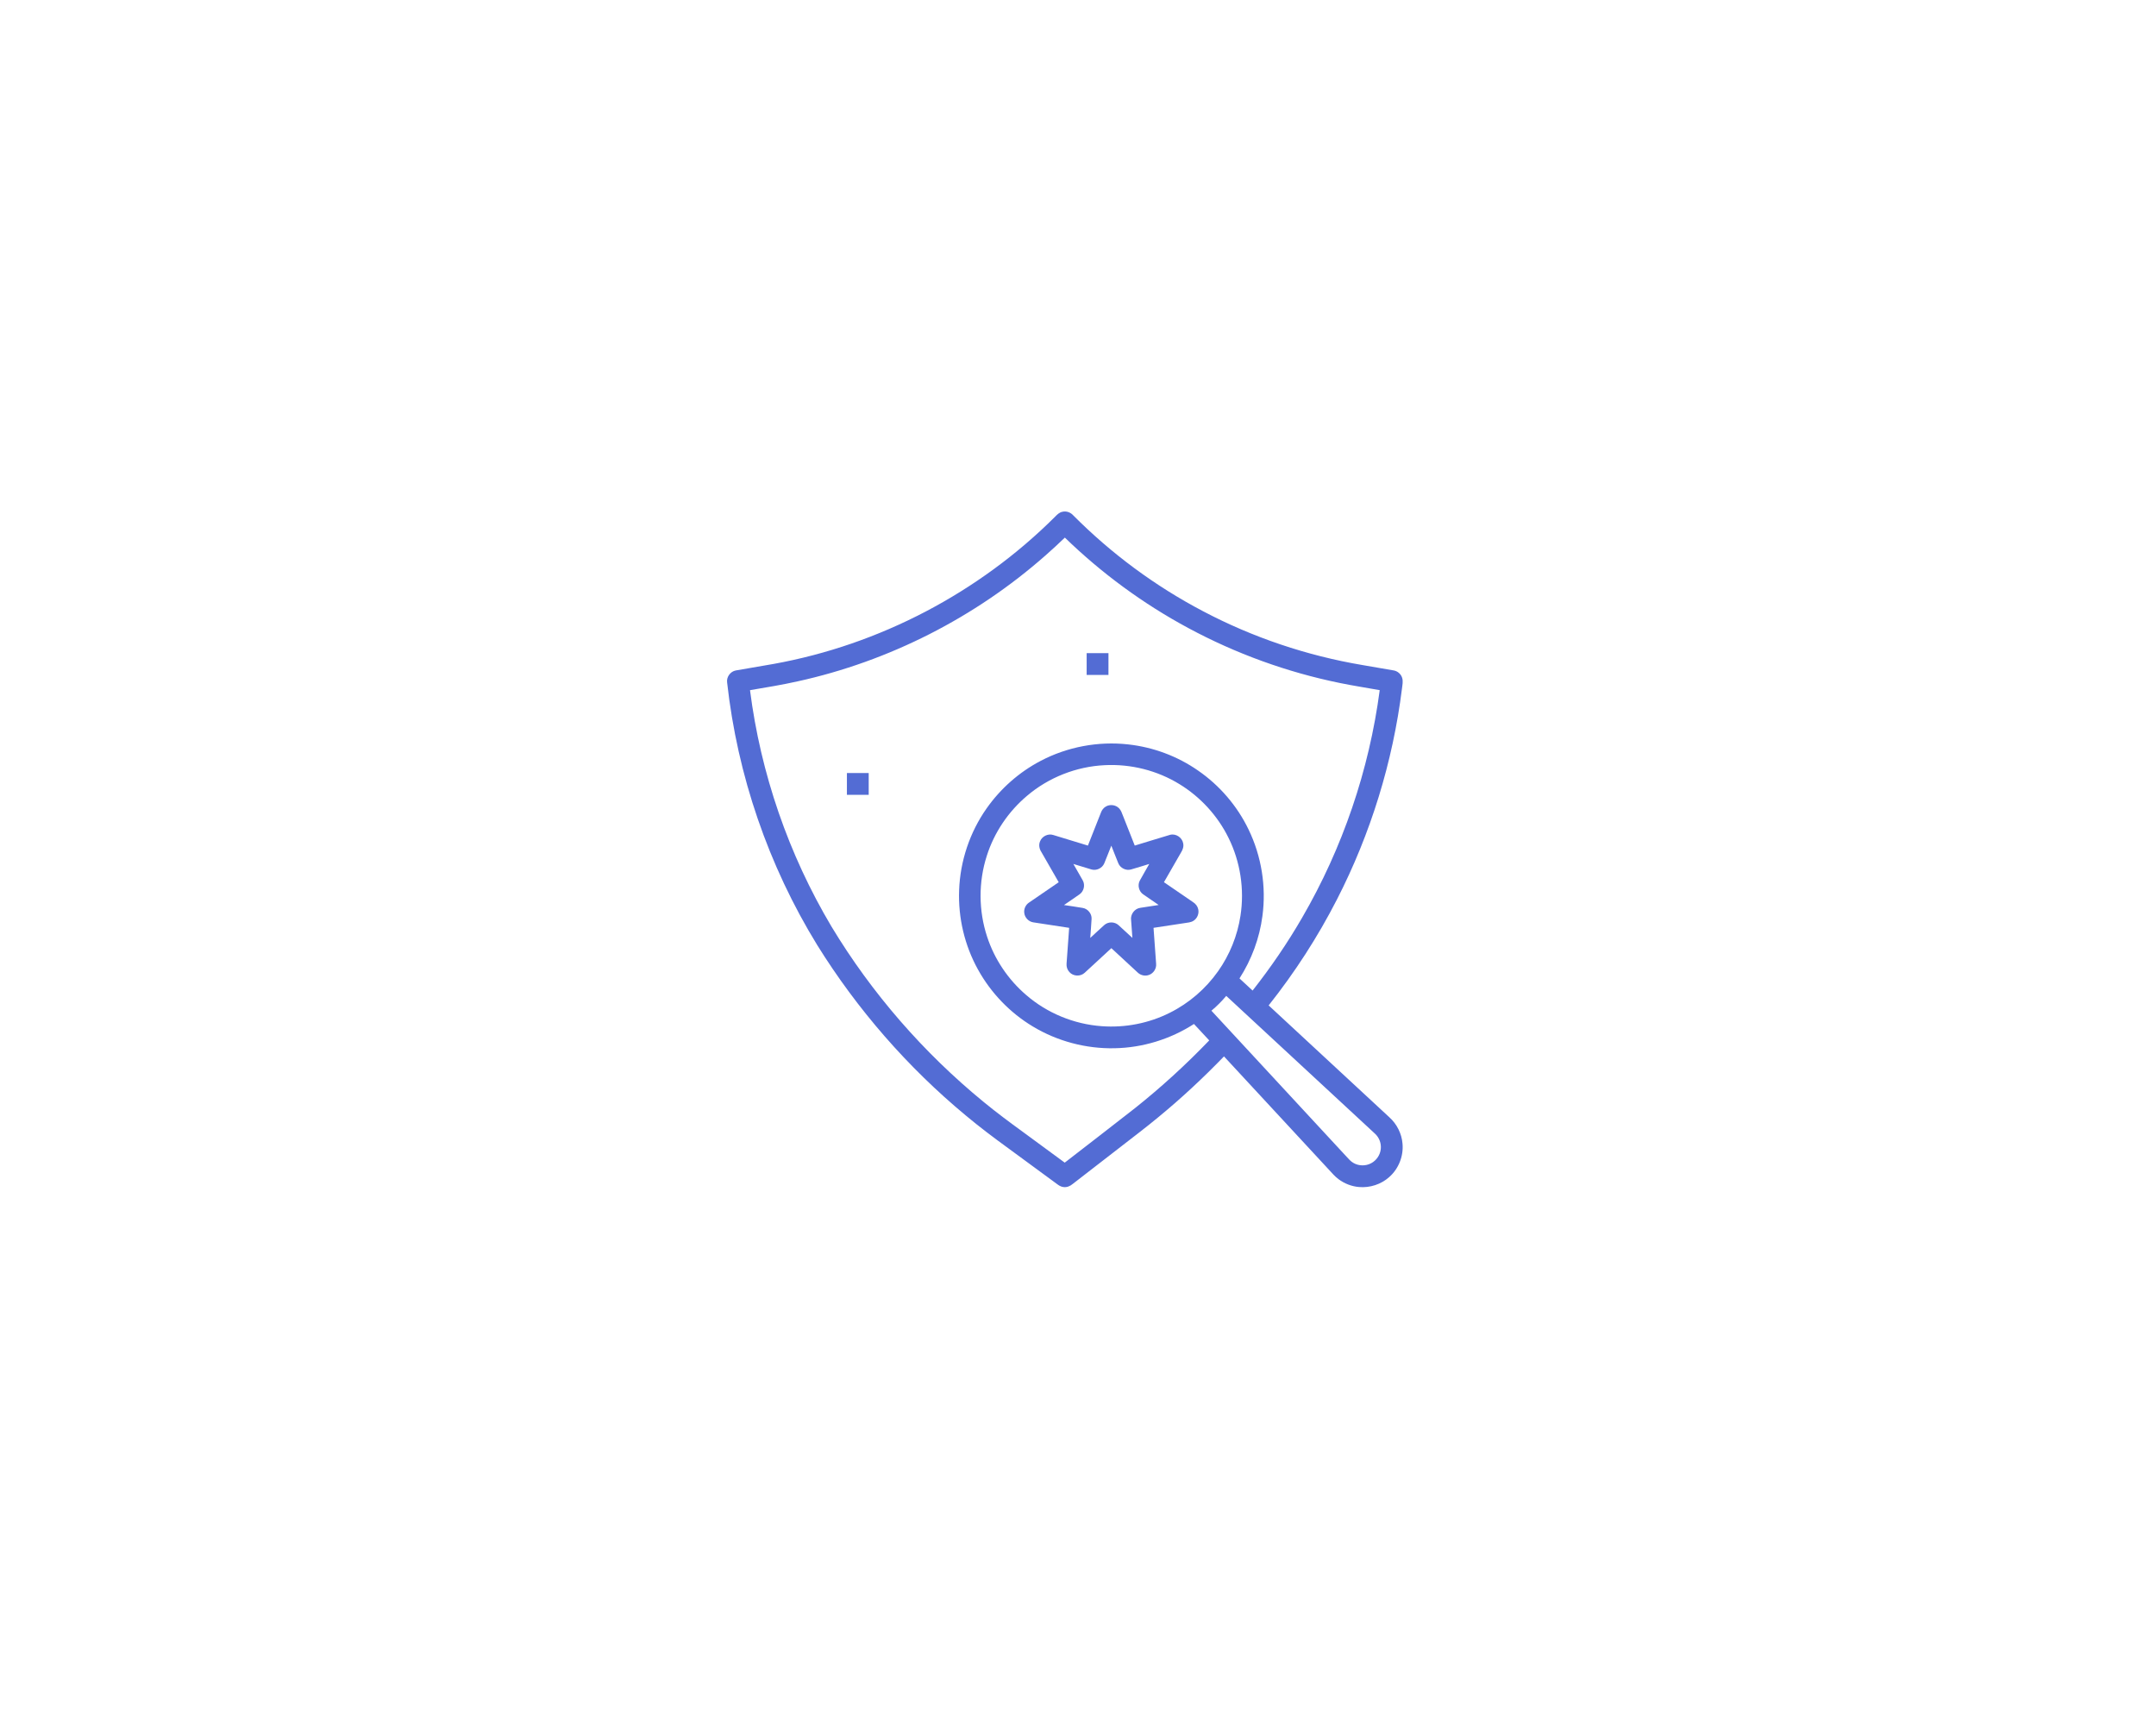 <svg width="100" height="80" class="absolute ml-4"
                                                    viewBox="0 0 198 172" fill="none"
                                                    xmlns="http://www.w3.org/2000/svg">
                                                    <g filter="url(#filter0_d_0_1)">
                                                        <path
                                                            d="M115.935 145.902C148.273 144.718 173.543 115.782 172.284 81.378C171.024 46.974 143.706 19.963 111.367 21.146C110.31 21.185 109.252 21.224 108.351 21.418C75.473 24.392 37.376 54.281 22.079 82.852C21.371 84.166 21.122 85.624 21.174 87.071C21.227 88.517 21.577 89.793 22.38 91.051C39.573 118.433 79.904 145.45 112.912 146.013C113.97 145.974 114.877 145.941 115.935 145.902Z"
                                                            fill="white" />
                                                        <g opacity="0.2">
                                                            <path
                                                                d="M172.283 81.378C172.218 79.609 171.997 77.686 171.781 75.923C170.377 107.849 146.21 133.847 115.534 134.97C114.476 135.008 113.569 135.042 112.506 134.92C80.108 134.496 40.562 108.254 22.933 81.372C22.648 81.865 22.363 82.359 22.079 82.852C21.37 84.166 21.121 85.624 21.174 87.071C21.227 88.517 21.576 89.793 22.379 91.051C39.572 118.433 79.904 145.45 112.912 146.013C113.97 145.974 114.882 146.101 115.94 146.063C148.273 144.718 173.543 115.782 172.283 81.378Z"
                                                                fill="white" />
                                                        </g>
                                                        <path
                                                            d="M67.41 85.217C68.405 112.387 89.914 133.654 115.453 132.719C140.991 131.784 160.887 109.001 159.893 81.832C158.898 54.662 137.389 33.395 111.851 34.33C86.312 35.264 66.416 58.048 67.41 85.217Z"
                                                            fill="white" />
                                                        <path
                                                            d="M67.41 85.217C68.405 112.387 89.914 133.654 115.453 132.719C140.991 131.784 160.887 109.001 159.893 81.832C158.898 54.662 137.389 33.395 111.851 34.33C86.312 35.264 66.416 58.048 67.41 85.217Z"
                                                            fill="white" />
                                                        <path
                                                            d="M103.041 116.109L102.134 91.351C102.081 89.904 103.086 88.418 104.434 88.047L112.408 86.789C115.552 85.869 115.376 81.046 112.179 80.519L104.122 79.526C102.751 79.255 101.646 78.007 101.587 76.4L100.686 51.802C100.622 50.034 101.929 48.537 103.591 48.476L121.725 47.812C123.387 47.751 124.8 49.149 124.865 50.917L127.219 115.224C127.284 116.992 125.977 118.489 124.314 118.55L106.181 119.214C104.518 119.275 103.105 117.878 103.041 116.109Z"
                                                            fill="white" />
                                                    </g>
                                                    <path
                                                        d="M97.447 51.029C97.838 50.932 98.258 51.086 98.523 51.383C102.316 55.2 106.693 58.437 111.457 60.938C116.429 63.561 121.823 65.376 127.365 66.312C128.408 66.493 129.452 66.664 130.493 66.851C130.871 66.921 131.203 67.205 131.32 67.573C131.438 67.926 131.348 68.3 131.307 68.658C130.394 75.973 128.189 83.124 124.824 89.684C122.912 93.42 120.621 96.962 118.012 100.249C122.026 103.968 126.04 107.687 130.053 111.407C130.795 112.076 131.277 113.027 131.36 114.024C131.479 115.265 130.972 116.546 130.034 117.366C129.224 118.093 128.108 118.454 127.027 118.359C126.288 118.299 125.57 118.017 124.978 117.574C124.614 117.307 124.328 116.956 124.021 116.631C120.533 112.866 117.045 109.101 113.559 105.334C111.477 107.486 109.285 109.531 106.969 111.428C105.802 112.395 104.594 113.31 103.397 114.24C101.754 115.514 100.107 116.784 98.464 118.059C98.214 118.269 97.888 118.409 97.555 118.361C97.176 118.322 96.896 118.041 96.598 117.833C95.085 116.721 93.57 115.61 92.056 114.498C90.606 113.446 89.175 112.368 87.8 111.217C81.996 106.401 76.977 100.64 72.995 94.234C68.124 86.309 65.034 77.298 64.01 68.052C63.93 67.504 64.335 66.948 64.879 66.851C66.138 66.633 67.399 66.423 68.659 66.198C79.21 64.292 89.13 59.09 96.719 51.517C96.923 51.306 97.146 51.085 97.447 51.029ZM95.755 55.385C88.751 61.563 80.165 65.936 71.041 67.938C69.47 68.292 67.879 68.546 66.292 68.817C67.351 77.121 70.137 85.199 74.419 92.392C78.43 99.037 83.602 104.975 89.608 109.89C90.867 110.925 92.175 111.898 93.494 112.855C94.887 113.881 96.283 114.902 97.676 115.927C100.012 114.117 102.356 112.317 104.681 110.494C107.298 108.413 109.77 106.15 112.087 103.739C111.581 103.191 111.073 102.645 110.563 102.101C108.214 103.619 105.441 104.472 102.642 104.521C99.794 104.581 96.935 103.82 94.495 102.35C92.217 100.983 90.314 99.003 89.029 96.678C87.695 94.277 87.038 91.505 87.146 88.761C87.248 85.856 88.209 82.986 89.884 80.609C91.27 78.636 93.127 76.993 95.264 75.873C97.927 74.469 101.013 73.89 104.004 74.225C106.495 74.498 108.917 75.398 110.973 76.832C113.125 78.315 114.883 80.364 116.014 82.72C117.3 85.377 117.786 88.414 117.391 91.339C117.103 93.549 116.307 95.685 115.104 97.559C115.539 97.962 115.974 98.367 116.411 98.768C118.221 96.464 119.882 94.041 121.349 91.504C125.392 84.549 128.031 76.789 129.088 68.815C127.767 68.577 126.44 68.374 125.124 68.104C119.845 67.028 114.726 65.17 109.983 62.614C105.494 60.199 101.348 57.153 97.69 53.604C97.056 54.209 96.416 54.809 95.755 55.385ZM101.657 76.296C98.836 76.431 96.069 77.519 93.918 79.351C92.055 80.918 90.639 83.016 89.903 85.34C89.067 87.938 89.079 90.802 89.935 93.394C90.666 95.64 92.033 97.669 93.825 99.205C95.915 101.019 98.603 102.125 101.363 102.321C103.69 102.495 106.063 102.034 108.148 100.986C110.065 100.032 111.736 98.592 112.969 96.843C114.129 95.206 114.9 93.294 115.202 91.311C115.612 88.675 115.191 85.916 114.003 83.527C112.924 81.339 111.212 79.468 109.13 78.194C106.908 76.824 104.263 76.159 101.657 76.296ZM112.305 100.778C116.798 105.633 121.294 110.485 125.787 115.34C125.992 115.561 126.191 115.799 126.458 115.951C126.992 116.269 127.69 116.281 128.235 115.985C128.758 115.71 129.13 115.169 129.192 114.581C129.26 114.016 129.041 113.429 128.622 113.045C123.678 108.461 118.73 103.88 113.783 99.3C113.336 99.836 112.841 100.331 112.305 100.778Z"
                                                        fill="#536cd4" />
                                                    <path
                                                        d="M99.864 65.123C100.589 65.122 101.313 65.125 102.038 65.123C102.036 65.847 102.039 66.572 102.037 67.297C101.313 67.298 100.588 67.295 99.863 67.297C99.865 66.573 99.862 65.848 99.864 65.123Z"
                                                        fill="#536cd4" />
                                                    <path
                                                        d="M75.956 77.077C76.68 77.076 77.404 77.078 78.129 77.077C78.129 77.801 78.129 78.526 78.129 79.251C77.404 79.251 76.679 79.251 75.955 79.251C75.956 78.526 75.954 77.802 75.956 77.077Z"
                                                        fill="#536cd4" />
                                                    <path
                                                        d="M101.774 80.422C102.182 80.176 102.748 80.245 103.083 80.584C103.295 80.786 103.377 81.076 103.485 81.34C103.877 82.331 104.266 83.322 104.66 84.312C105.836 83.96 107.006 83.587 108.184 83.24C108.758 83.089 109.39 83.506 109.489 84.09C109.559 84.409 109.446 84.731 109.276 84.999C108.704 85.986 108.139 86.975 107.571 87.964C108.541 88.63 109.515 89.293 110.485 89.96C110.732 90.119 110.928 90.366 110.988 90.657C111.093 91.088 110.896 91.571 110.521 91.808C110.253 91.986 109.92 91.993 109.613 92.046C108.586 92.202 107.56 92.365 106.532 92.514C106.615 93.708 106.708 94.9 106.79 96.093C106.839 96.573 106.53 97.058 106.073 97.213C105.695 97.352 105.249 97.255 104.959 96.976C104.08 96.167 103.207 95.35 102.327 94.542C101.44 95.357 100.559 96.179 99.671 96.992C99.254 97.388 98.526 97.361 98.146 96.928C97.937 96.707 97.832 96.397 97.859 96.094C97.942 94.9 98.033 93.708 98.118 92.515C96.929 92.327 95.737 92.157 94.548 91.969C94.074 91.901 93.68 91.485 93.639 91.009C93.594 90.619 93.783 90.218 94.107 90.001C95.097 89.323 96.086 88.643 97.077 87.967C96.5 86.953 95.915 85.944 95.334 84.933C95.136 84.628 95.069 84.232 95.215 83.893C95.408 83.384 96.015 83.089 96.534 83.258C97.687 83.605 98.837 83.96 99.989 84.313C100.422 83.214 100.857 82.115 101.29 81.016C101.38 80.771 101.545 80.552 101.774 80.422ZM101.615 86.094C101.412 86.568 100.842 86.839 100.346 86.695C99.74 86.519 99.142 86.32 98.537 86.145C98.847 86.695 99.172 87.236 99.477 87.79C99.727 88.24 99.59 88.857 99.172 89.16C98.657 89.532 98.123 89.877 97.603 90.242C98.222 90.335 98.842 90.422 99.46 90.528C99.972 90.606 100.379 91.097 100.354 91.615C100.324 92.251 100.262 92.886 100.222 93.521C100.694 93.093 101.154 92.651 101.63 92.228C102.019 91.885 102.653 91.895 103.037 92.243C103.504 92.662 103.961 93.094 104.424 93.519C104.383 92.93 104.338 92.343 104.296 91.755C104.206 91.18 104.638 90.594 105.216 90.519C105.825 90.425 106.436 90.337 107.044 90.237C106.532 89.879 106.01 89.534 105.499 89.175C105.072 88.882 104.918 88.268 105.161 87.81C105.466 87.249 105.795 86.701 106.107 86.144C105.495 86.329 104.887 86.528 104.272 86.699C103.776 86.833 103.219 86.553 103.023 86.082C102.781 85.498 102.558 84.906 102.323 84.321C102.081 84.909 101.863 85.507 101.615 86.094Z"
                                                        fill="#536cd4" />
                                                    <defs>
                                                        <filter id="filter0_d_0_1" x="0.167" y="0.109"
                                                            width="197.162" height="170.961" filterUnits="userSpaceOnUse"
                                                            color-interpolation-filters="sRGB">
                                                            <feFlood flood-opacity="0" result="BackgroundImageFix" />
                                                            <feColorMatrix in="SourceAlpha" type="matrix"
                                                                values="0 0 0 0 0 0 0 0 0 0 0 0 0 0 0 0 0 0 127 0"
                                                                result="hardAlpha" />
                                                            <feOffset dx="2" dy="2" />
                                                            <feGaussianBlur stdDeviation="11.5" />
                                                            <feComposite in2="hardAlpha" operator="out" />
                                                            <feColorMatrix type="matrix"
                                                                values="0 0 0 0 0.412 0 0 0 0 0.502 0 0 0 0 0.886 0 0 0 0.18 0" />
                                                            <feBlend mode="normal" in2="BackgroundImageFix"
                                                                result="effect1_dropShadow_0_1" />
                                                            <feBlend mode="normal" in="SourceGraphic"
                                                                in2="effect1_dropShadow_0_1" result="shape" />
                                                        </filter>
                                                    </defs>
                                                </svg>
